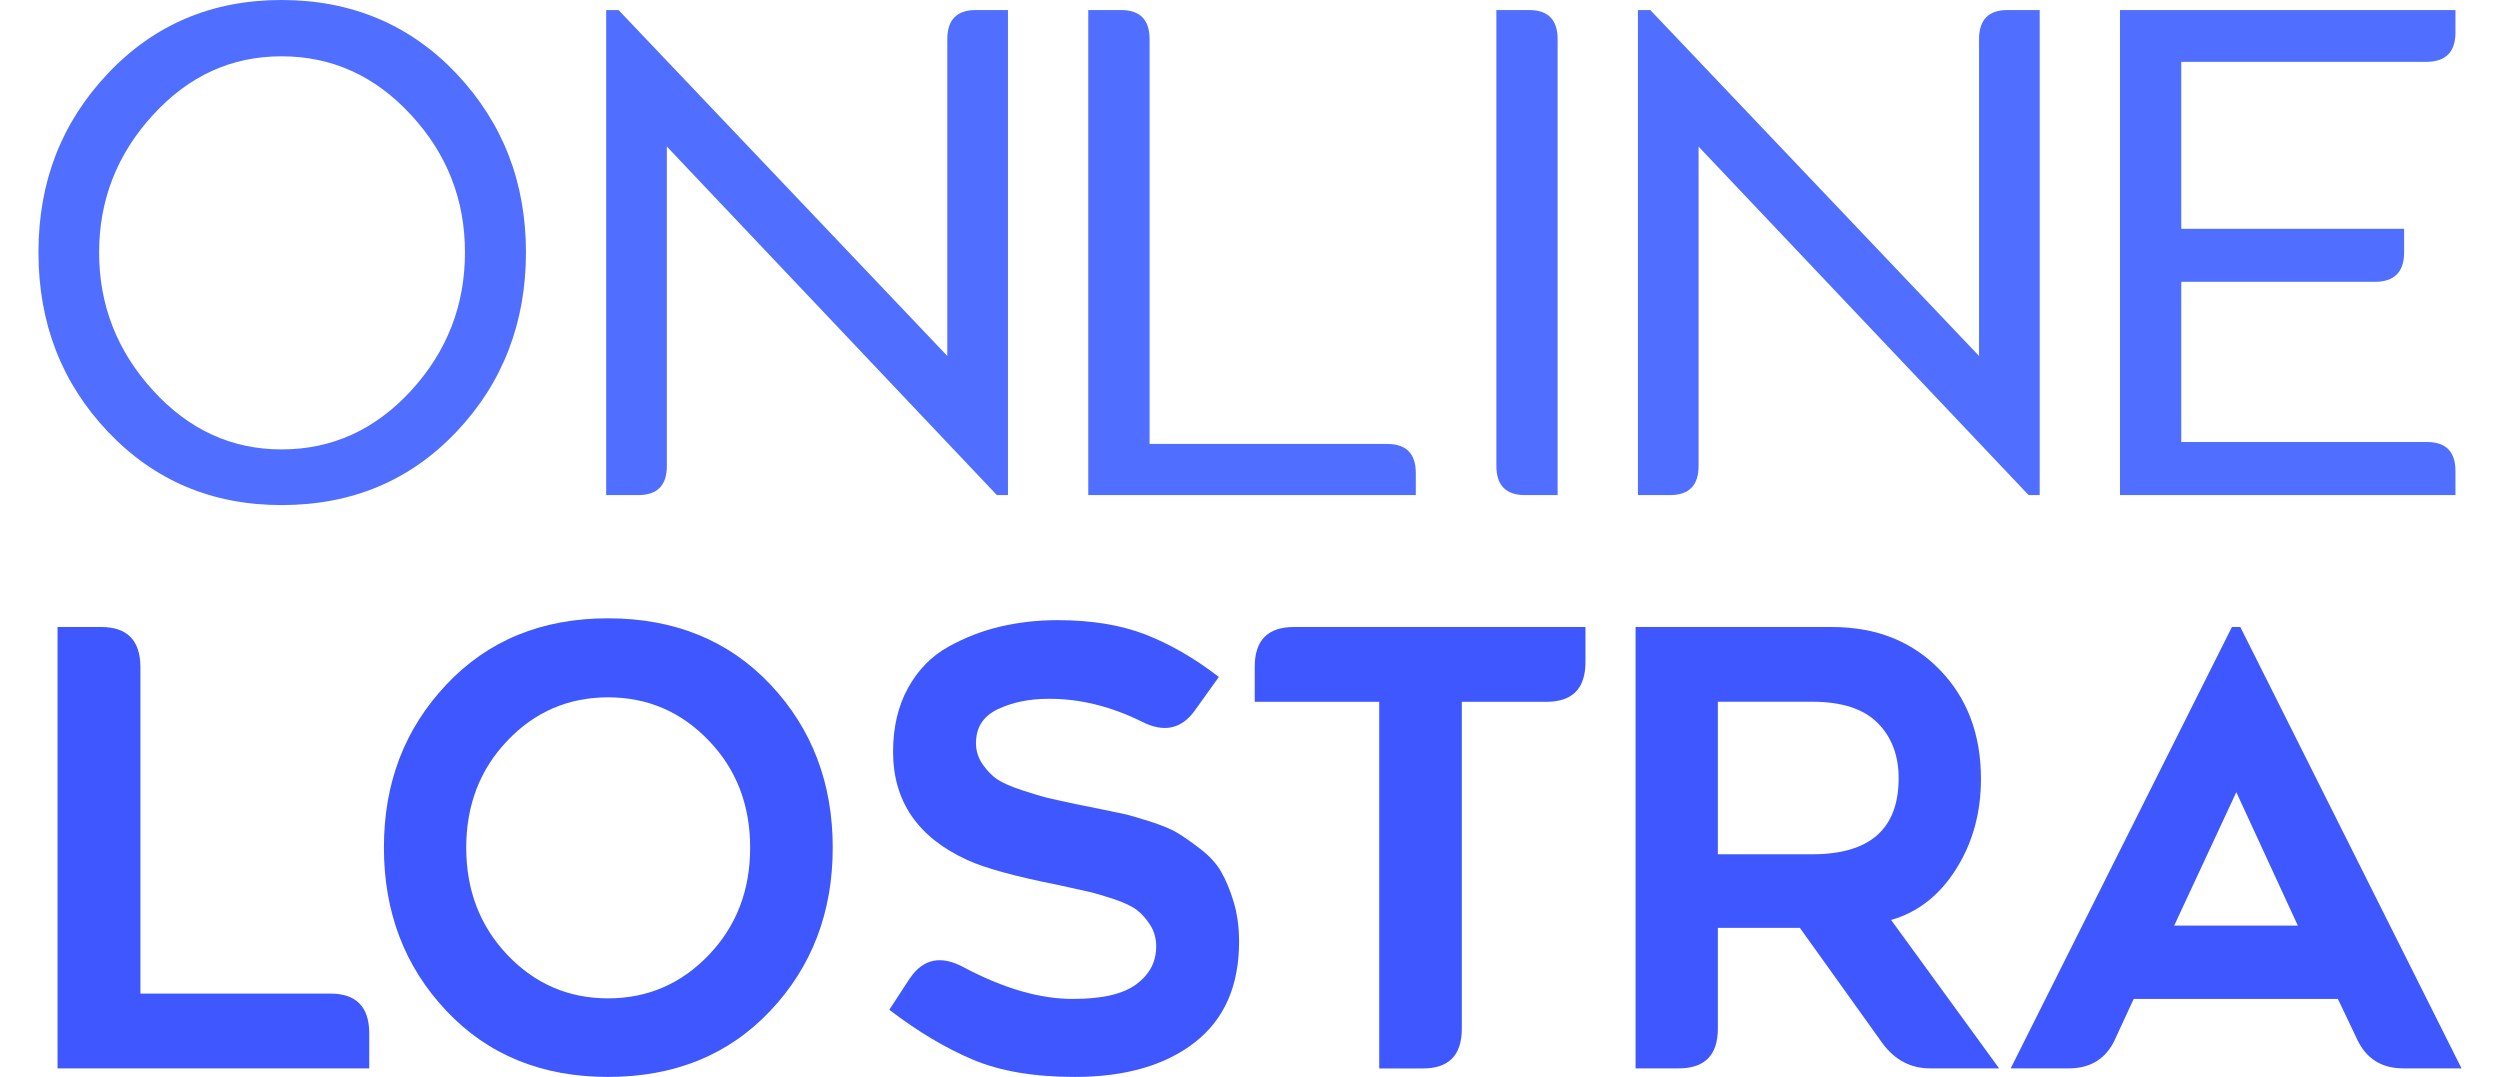 <svg width="65" height="28" viewBox="0 0 65 28" fill="none" xmlns="http://www.w3.org/2000/svg">
<g clip-path="url(#clip0_7_3701)">
<path d="M3.652 25.833H8.586C9.262 25.833 9.6 26.178 9.6 26.867V27.778H1.496V16.302H2.629C3.305 16.302 3.645 16.647 3.651 17.336V25.835L3.652 25.833Z" fill="#3E57FE"/>
<path d="M15.809 28C14.087 28 12.685 27.428 11.604 26.28C10.523 25.135 9.982 23.72 9.982 22.035C9.982 20.349 10.523 18.949 11.604 17.8C12.685 16.652 14.087 16.076 15.809 16.076C17.531 16.076 18.948 16.65 20.029 17.796C21.11 18.942 21.651 20.357 21.651 22.038C21.651 23.72 21.11 25.135 20.029 26.28C18.948 27.426 17.54 28 15.809 28ZM18.426 19.253C17.707 18.504 16.836 18.131 15.809 18.131C14.782 18.131 13.911 18.504 13.196 19.253C12.481 20 12.122 20.928 12.122 22.04C12.122 23.152 12.481 24.08 13.196 24.832C13.911 25.582 14.782 25.957 15.809 25.957C16.836 25.957 17.707 25.582 18.426 24.832C19.145 24.082 19.504 23.152 19.504 22.04C19.504 20.928 19.145 20 18.426 19.253Z" fill="#3E57FE"/>
<path d="M23.664 25.428C24.004 24.928 24.465 24.834 25.046 25.144C26.092 25.701 27.047 25.976 27.907 25.972C28.657 25.972 29.205 25.845 29.547 25.589C29.89 25.334 30.061 25.008 30.061 24.608C30.061 24.398 30.009 24.214 29.907 24.053C29.805 23.892 29.69 23.762 29.562 23.663C29.433 23.563 29.236 23.47 28.969 23.379C28.702 23.29 28.479 23.226 28.3 23.184C28.122 23.142 27.858 23.084 27.507 23.008C26.4 22.788 25.618 22.574 25.158 22.364C23.867 21.777 23.22 20.838 23.22 19.546C23.22 18.908 23.35 18.355 23.61 17.885C23.87 17.416 24.218 17.059 24.654 16.817C25.091 16.575 25.544 16.398 26.018 16.289C26.491 16.179 26.983 16.124 27.492 16.124C28.373 16.124 29.134 16.247 29.775 16.495C30.416 16.743 31.055 17.111 31.69 17.601L31.075 18.459C30.724 18.959 30.26 19.059 29.679 18.758C28.867 18.36 28.061 18.163 27.26 18.169C26.759 18.169 26.32 18.26 25.941 18.44C25.562 18.622 25.375 18.915 25.375 19.324C25.375 19.523 25.434 19.707 25.551 19.875C25.668 20.044 25.797 20.175 25.934 20.266C26.072 20.357 26.285 20.451 26.573 20.546C26.861 20.641 27.084 20.707 27.242 20.745C27.399 20.783 27.648 20.838 27.988 20.91C28.038 20.919 28.222 20.957 28.54 21.021C28.858 21.086 29.086 21.133 29.224 21.163C29.361 21.194 29.586 21.26 29.9 21.358C30.212 21.459 30.451 21.557 30.617 21.658C30.782 21.758 30.983 21.898 31.216 22.078C31.452 22.26 31.631 22.457 31.753 22.671C31.876 22.885 31.984 23.146 32.077 23.455C32.169 23.764 32.216 24.106 32.216 24.485C32.216 25.633 31.831 26.506 31.062 27.104C30.293 27.701 29.253 28 27.942 28C26.885 28 26.003 27.85 25.295 27.551C24.587 27.252 23.861 26.82 23.122 26.254L23.662 25.426L23.664 25.428Z" fill="#3E57FE"/>
<path d="M41.222 16.302V17.213C41.222 17.902 40.884 18.247 40.208 18.247H38.007V26.746C38.007 27.436 37.669 27.78 36.993 27.78H35.86V18.247H32.623V17.336C32.623 16.647 32.962 16.302 33.644 16.302H41.221H41.222Z" fill="#3E57FE"/>
<path d="M44.664 24.125V26.744C44.664 27.434 44.324 27.778 43.643 27.778H42.525V16.302H47.63C48.777 16.302 49.709 16.671 50.428 17.408C51.147 18.146 51.505 19.093 51.505 20.252C51.505 21.131 51.29 21.911 50.859 22.595C50.428 23.279 49.865 23.72 49.169 23.919L51.977 27.778H50.183C49.681 27.778 49.271 27.564 48.951 27.134L46.797 24.125H44.664ZM44.664 22.211H47.12C48.617 22.211 49.365 21.552 49.365 20.235C49.365 19.639 49.181 19.158 48.814 18.792C48.446 18.427 47.881 18.245 47.12 18.245H44.664V22.211Z" fill="#3E57FE"/>
<path d="M54.99 27.028C54.754 27.528 54.354 27.778 53.788 27.778H52.278L58.03 16.302H58.248L64 27.778H62.49C61.923 27.778 61.524 27.528 61.288 27.028L60.785 25.972H55.476L54.988 27.028H54.99ZM58.144 20.597L56.529 24.065H59.743L58.144 20.597Z" fill="#3E57FE"/>
<path d="M7.321 13.132C5.517 13.132 4.013 12.497 2.807 11.226C1.602 9.956 1 8.401 1 6.562C1 4.723 1.602 3.183 2.807 1.909C4.011 0.636 5.515 0 7.321 0C9.126 0 10.662 0.638 11.868 1.915C13.073 3.191 13.675 4.74 13.675 6.562C13.675 8.384 13.073 9.956 11.868 11.226C10.664 12.497 9.147 13.132 7.321 13.132ZM7.321 11.685C8.63 11.685 9.752 11.175 10.687 10.158C11.621 9.14 12.089 7.941 12.089 6.562C12.089 5.183 11.621 4.002 10.687 2.987C9.75 1.971 8.628 1.464 7.321 1.464C6.013 1.464 4.908 1.973 3.976 2.99C3.043 4.009 2.577 5.2 2.577 6.566C2.577 7.931 3.043 9.126 3.976 10.149C4.908 11.172 6.022 11.685 7.321 11.685Z" fill="#506EFF"/>
<path d="M15.761 12.872V0.261H16.082L24.63 9.255V1.019C24.63 0.513 24.877 0.261 25.373 0.261H26.207V12.872H25.919L17.338 3.81V12.115C17.338 12.62 17.091 12.872 16.595 12.872H15.761Z" fill="#506EFF"/>
<path d="M28.295 12.872V0.261H29.145C29.64 0.261 29.889 0.513 29.889 1.019V11.543H36.068C36.562 11.543 36.811 11.795 36.811 12.3V12.872H28.295Z" fill="#506EFF"/>
<path d="M39.649 12.872C39.155 12.872 38.906 12.62 38.906 12.115V0.261H39.755C40.251 0.261 40.498 0.513 40.498 1.019V12.872H39.647H39.649Z" fill="#506EFF"/>
<path d="M42.586 12.872V0.261H42.907L51.455 9.255V1.019C51.455 0.513 51.702 0.261 52.198 0.261H53.032V12.872H52.744L44.163 3.812V12.115C44.163 12.62 43.916 12.872 43.42 12.872H42.586Z" fill="#506EFF"/>
<path d="M55.12 12.872V0.261H63.842V0.843C63.842 1.347 63.595 1.602 63.099 1.608H56.713V5.948H62.507V6.562C62.507 7.066 62.26 7.321 61.764 7.327H56.713V11.492H63.099C63.595 11.492 63.842 11.743 63.842 12.249V12.872H55.12Z" fill="#506EFF"/>
</g>
<defs>
<clipPath id="clip0_7_3701">
<rect width="63" height="28" fill="white" transform="translate(1)"/>
</clipPath>
</defs>
</svg>

